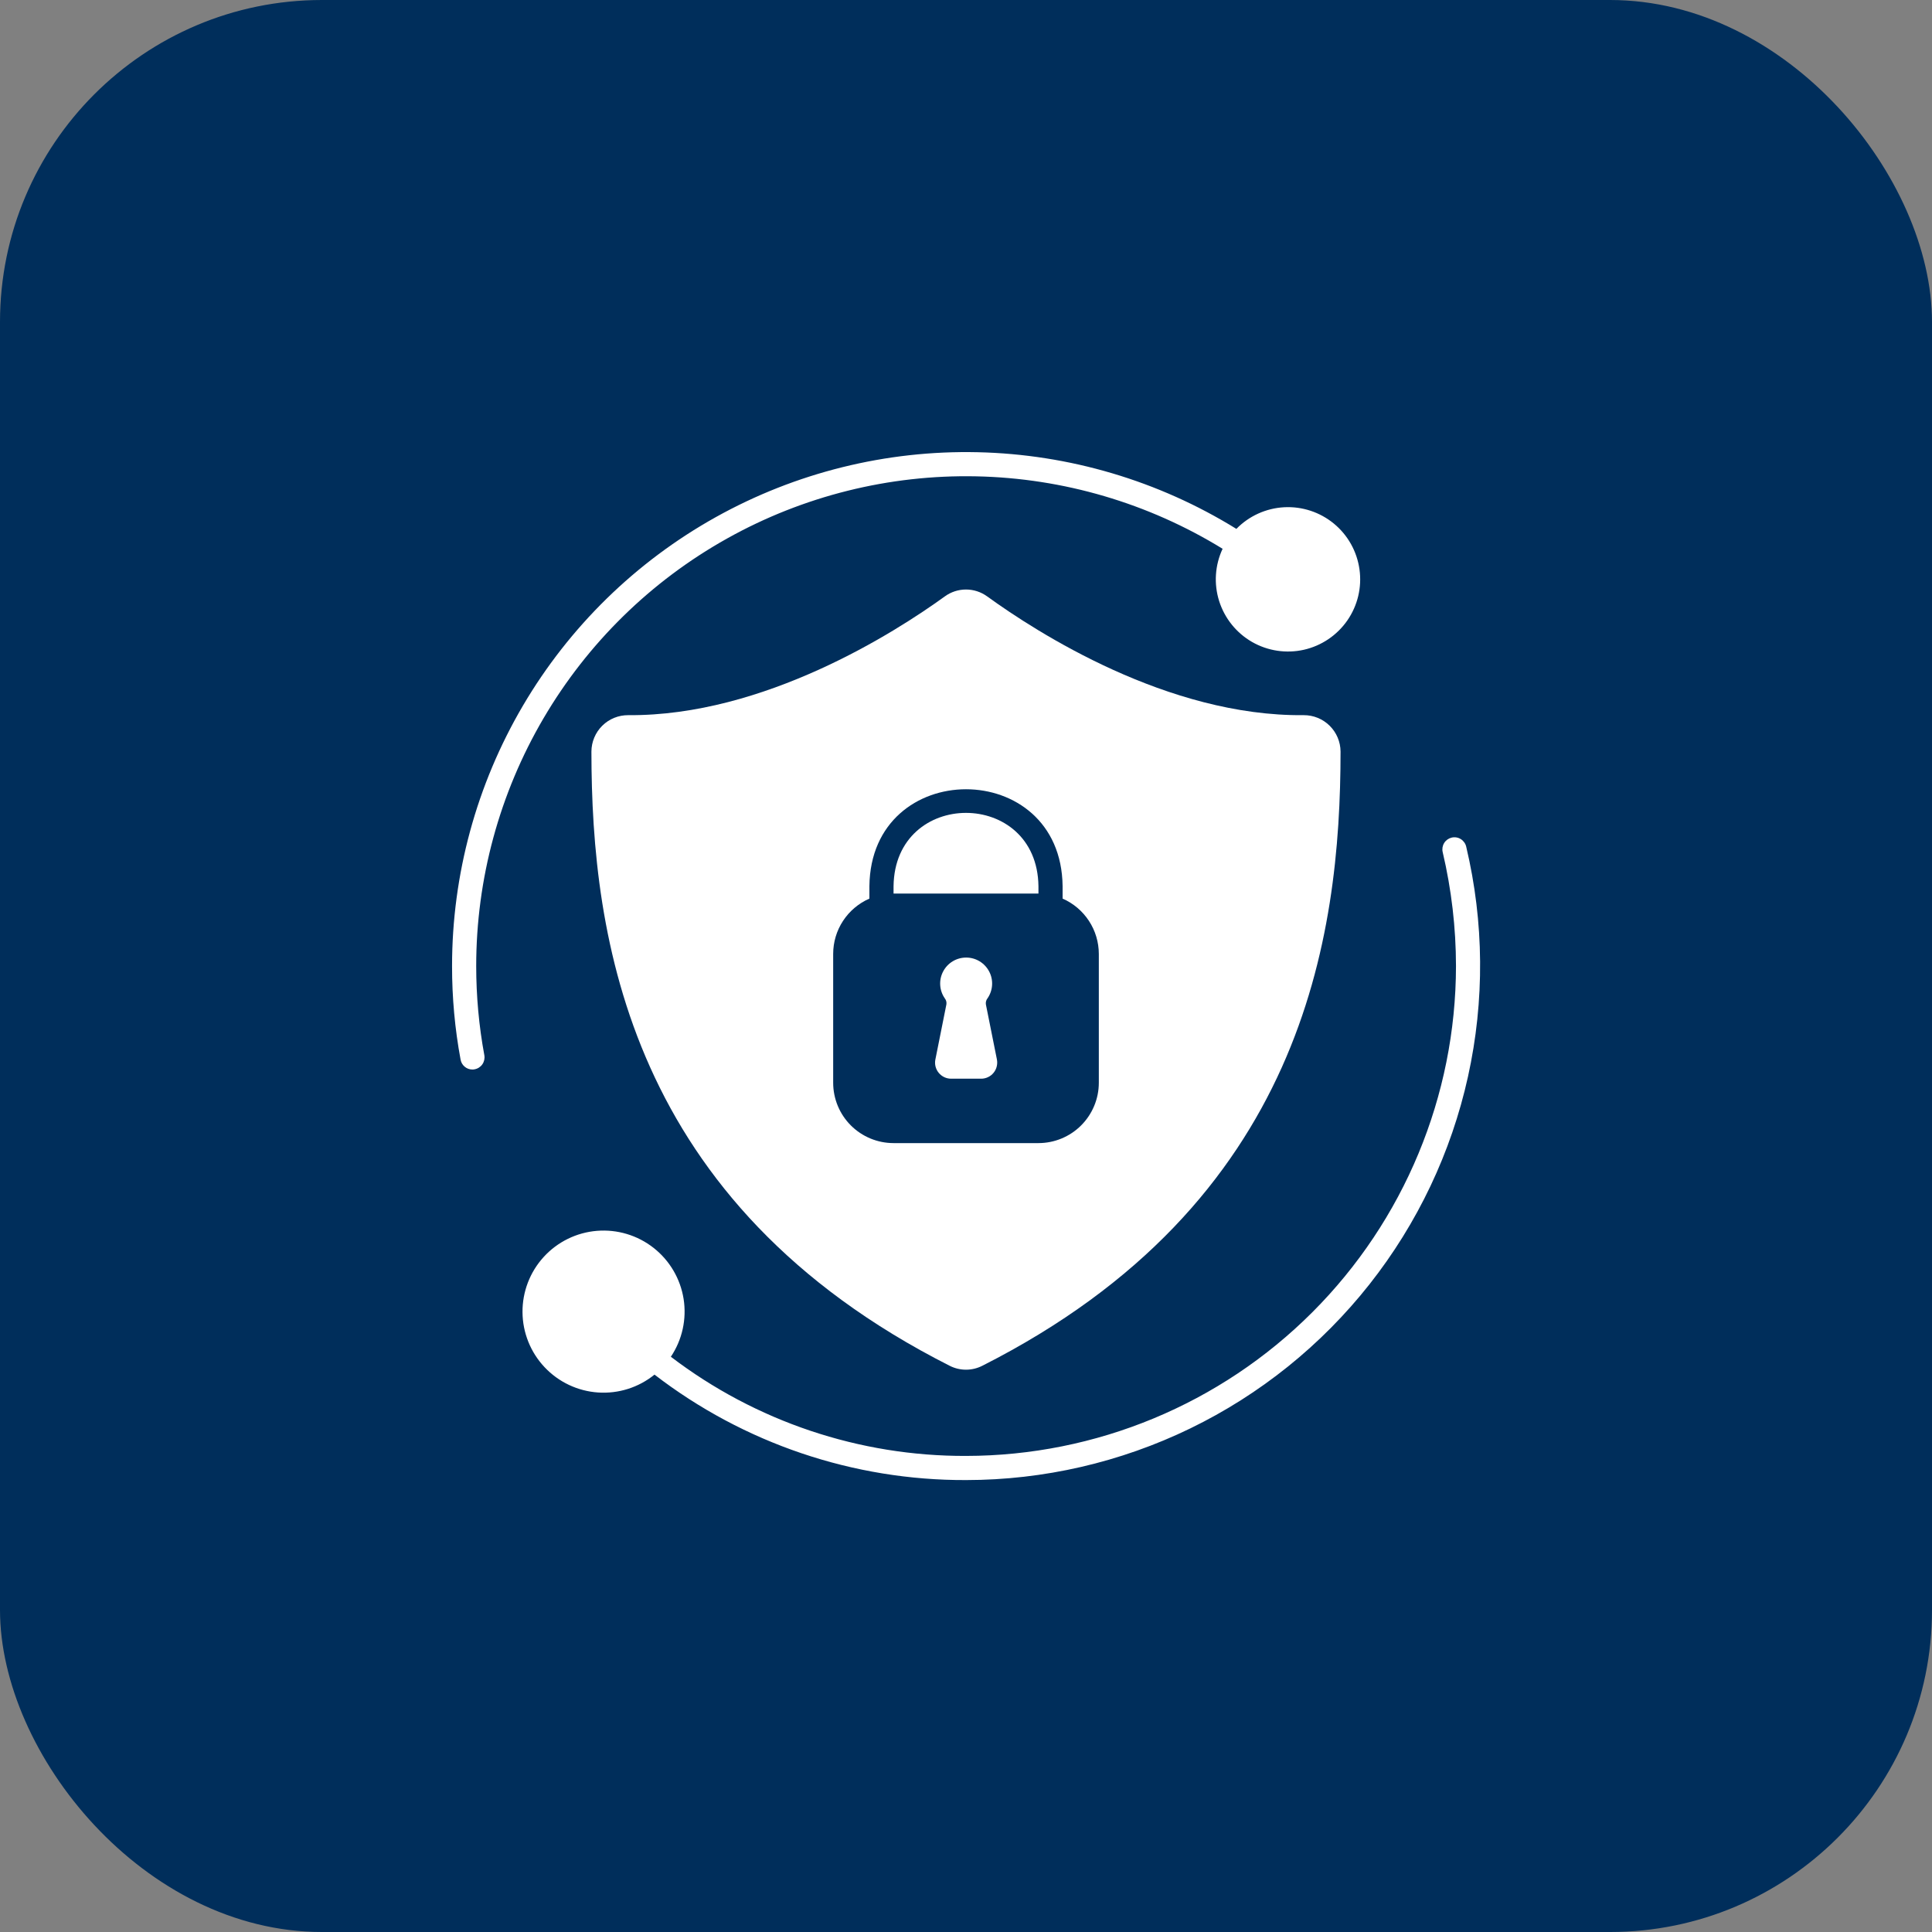 <svg width="60" height="60" viewBox="0 0 60 60" fill="none" xmlns="http://www.w3.org/2000/svg">
<rect x="0" y="0" width="60" height="60" fill="#808080" stroke="none"/>
<rect width="60" height="60" rx="10" fill="#002E5B"/>
<g clip-path="url(#clip0_2491_18176)">
<path d="M45.081 26.013C44.985 26.036 44.902 26.096 44.85 26.18C44.798 26.265 44.781 26.366 44.804 26.463C45.077 27.623 45.216 28.811 45.217 30.003C45.212 34.036 43.607 37.902 40.755 40.754C37.904 43.606 34.037 45.21 30.004 45.215C26.692 45.227 23.468 44.144 20.834 42.135C21.188 41.608 21.329 40.966 21.23 40.339C21.13 39.712 20.797 39.146 20.298 38.754C19.799 38.362 19.17 38.173 18.537 38.225C17.904 38.277 17.314 38.566 16.886 39.035C16.458 39.503 16.222 40.117 16.227 40.751C16.231 41.386 16.476 41.996 16.911 42.458C17.346 42.921 17.94 43.202 18.573 43.245C19.206 43.288 19.833 43.09 20.326 42.69C23.1 44.825 26.504 45.977 30.004 45.965C32.415 45.963 34.794 45.414 36.963 44.362C39.133 43.309 41.035 41.779 42.529 39.887C44.023 37.994 45.07 35.788 45.59 33.434C46.11 31.08 46.091 28.639 45.534 26.293C45.523 26.244 45.502 26.199 45.473 26.159C45.444 26.119 45.408 26.085 45.366 26.059C45.324 26.032 45.277 26.015 45.228 26.007C45.179 25.999 45.13 26.001 45.081 26.013Z" fill="white"/>
<path d="M14.789 30.003C14.789 27.297 15.511 24.64 16.88 22.306C18.25 19.972 20.216 18.045 22.578 16.725C24.94 15.404 27.611 14.737 30.317 14.793C33.022 14.849 35.664 15.626 37.969 17.043C37.731 17.552 37.693 18.131 37.862 18.667C38.032 19.203 38.396 19.656 38.883 19.936C39.371 20.216 39.945 20.302 40.493 20.179C41.041 20.055 41.523 19.73 41.843 19.268C42.163 18.806 42.298 18.241 42.22 17.684C42.143 17.127 41.86 16.62 41.426 16.262C40.993 15.905 40.441 15.723 39.88 15.753C39.319 15.783 38.789 16.023 38.397 16.425C35.978 14.93 33.205 14.108 30.363 14.044C27.521 13.98 24.713 14.676 22.23 16.06C19.747 17.444 17.679 19.466 16.239 21.917C14.799 24.369 14.039 27.16 14.039 30.003C14.038 30.977 14.126 31.95 14.304 32.908C14.319 32.994 14.364 33.072 14.432 33.128C14.499 33.185 14.584 33.215 14.672 33.215C14.694 33.215 14.717 33.213 14.739 33.208C14.837 33.19 14.924 33.134 14.98 33.053C15.037 32.971 15.059 32.87 15.042 32.773C14.873 31.859 14.789 30.932 14.789 30.003Z" fill="white"/>
<path d="M27.75 27.525V27.75H32.25V27.525C32.215 24.485 27.785 24.485 27.75 27.525Z" fill="white"/>
<path d="M40.487 22.21C36.267 22.253 32.207 19.645 30.655 18.52C30.464 18.382 30.235 18.308 30 18.308C29.765 18.308 29.535 18.382 29.345 18.52C27.792 19.645 23.722 22.242 19.512 22.21C19.363 22.209 19.214 22.237 19.076 22.293C18.937 22.349 18.811 22.432 18.705 22.537C18.598 22.642 18.514 22.767 18.456 22.905C18.398 23.043 18.368 23.19 18.367 23.34C18.37 29.113 19.525 37.37 29.492 42.415C29.649 42.495 29.823 42.537 30 42.537C30.176 42.537 30.35 42.495 30.507 42.415C40.475 37.37 41.63 29.113 41.632 23.34C41.63 23.038 41.508 22.75 41.293 22.538C41.079 22.326 40.789 22.208 40.487 22.21ZM34.125 33.625C34.125 34.122 33.927 34.599 33.575 34.951C33.224 35.302 32.747 35.5 32.25 35.5H27.75C27.252 35.5 26.776 35.302 26.424 34.951C26.072 34.599 25.875 34.122 25.875 33.625V29.625C25.875 29.26 25.981 28.904 26.181 28.599C26.381 28.294 26.666 28.053 27 27.907V27.52C27.045 23.508 32.955 23.508 33 27.52V27.907C33.334 28.053 33.618 28.294 33.818 28.599C34.018 28.904 34.124 29.26 34.125 29.625V33.625Z" fill="white"/>
<path d="M30.618 31.195C30.613 31.161 30.614 31.127 30.623 31.094C30.631 31.061 30.647 31.03 30.668 31.004C30.752 30.883 30.801 30.741 30.81 30.594C30.819 30.447 30.788 30.3 30.719 30.17C30.651 30.04 30.548 29.93 30.422 29.854C30.296 29.778 30.152 29.738 30.005 29.738C29.857 29.738 29.713 29.778 29.587 29.854C29.461 29.93 29.358 30.04 29.29 30.17C29.221 30.3 29.19 30.447 29.199 30.594C29.208 30.741 29.257 30.883 29.341 31.004C29.362 31.03 29.377 31.061 29.386 31.093C29.395 31.126 29.396 31.16 29.391 31.193C29.332 31.486 29.166 32.323 29.049 32.904C29.034 32.976 29.036 33.051 29.054 33.123C29.072 33.194 29.106 33.261 29.153 33.318C29.2 33.375 29.259 33.421 29.326 33.453C29.392 33.484 29.465 33.5 29.539 33.5H30.469C30.543 33.5 30.616 33.484 30.683 33.452C30.75 33.421 30.809 33.375 30.856 33.317C30.903 33.26 30.937 33.193 30.954 33.121C30.972 33.05 30.974 32.975 30.96 32.902L30.618 31.195Z" fill="white"/>
</g>
<defs>
<clipPath id="clip0_2491_18176">
<rect width="32" height="32" fill="white" transform="translate(14 14)"/>
</clipPath>
</defs>
</svg>
